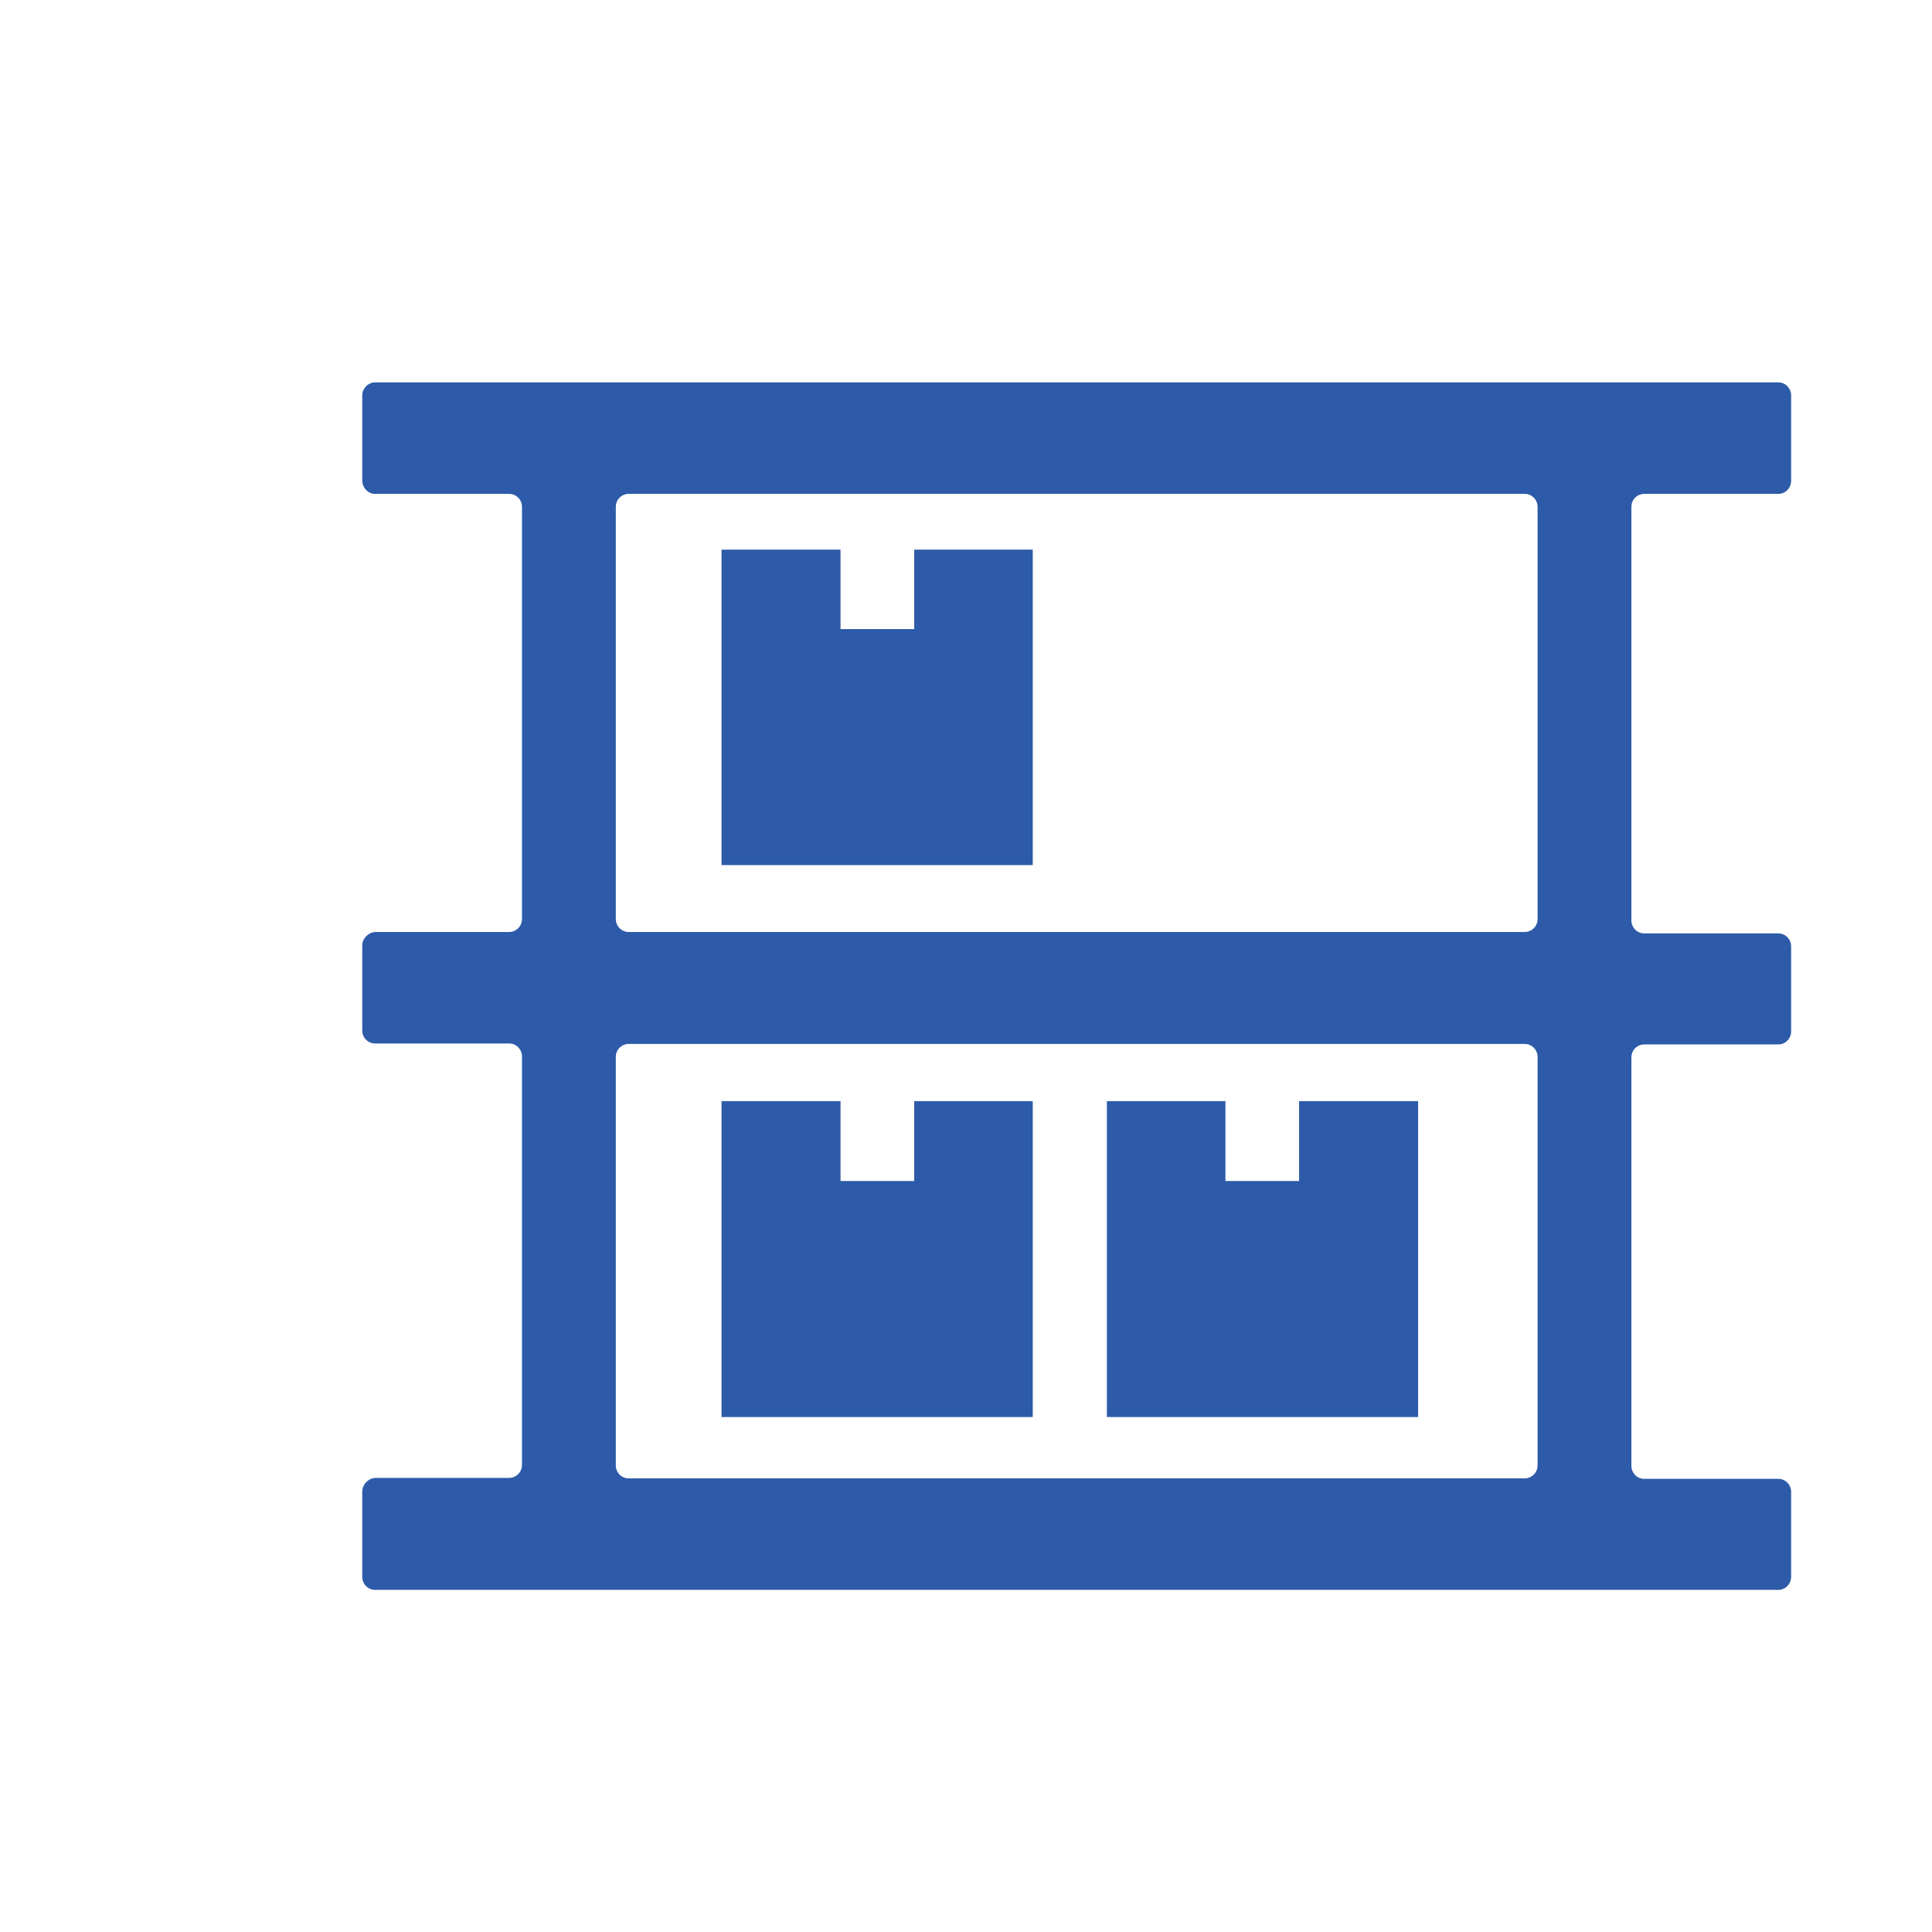 <svg width="96" height="96" viewBox="0 0 96 96" fill="none" xmlns="http://www.w3.org/2000/svg">
<path d="M88.363 24.541C88.727 24.541 89 24.241 89 23.894V19.646C89 19.3 88.727 19 88.363 19H18.637C18.296 19 18 19.3 18 19.646V23.871C18 24.241 18.296 24.541 18.637 24.541H25.3C25.664 24.541 25.937 24.841 25.937 25.187V45.664C25.937 46.033 25.641 46.31 25.3 46.31H18.637C18.296 46.334 18 46.634 18 46.98V51.205C18 51.574 18.296 51.851 18.637 51.851H25.3C25.664 51.851 25.937 52.151 25.937 52.498V72.79C25.937 73.159 25.641 73.436 25.3 73.436H18.637C18.296 73.459 18 73.76 18 74.129V78.354C18 78.723 18.296 79 18.637 79H88.363C88.727 79 89 78.7 89 78.354V74.129C89 73.76 88.704 73.483 88.363 73.483H81.7C81.336 73.483 81.063 73.182 81.063 72.836V52.544C81.063 52.174 81.359 51.897 81.7 51.897H88.363C88.727 51.897 89 51.597 89 51.251V47.026C89 46.657 88.704 46.38 88.363 46.38H81.7C81.336 46.38 81.063 46.08 81.063 45.733V25.187C81.063 24.818 81.359 24.541 81.7 24.541H88.363ZM76.401 72.813C76.401 73.182 76.105 73.459 75.764 73.459H31.236C30.872 73.459 30.599 73.159 30.599 72.813V52.521C30.599 52.151 30.895 51.874 31.236 51.874H75.764C76.128 51.874 76.401 52.174 76.401 52.521V72.813ZM76.401 45.664C76.401 46.033 76.105 46.31 75.764 46.31H31.236C30.872 46.31 30.599 46.01 30.599 45.664V25.187C30.599 24.818 30.895 24.541 31.236 24.541H75.764C76.128 24.541 76.401 24.841 76.401 25.187V45.664Z" fill="#2D5BA9"/>
<path d="M51.317 42.986V27.311H45.427V31.259H41.765V27.311H35.852V42.986H51.317Z" fill="#2D5BA9"/>
<path d="M51.317 70.412V54.714H45.427V58.684H41.765V54.714H35.852V70.412H51.317Z" fill="#2D5BA9"/>
<path d="M70.465 54.714H64.552V58.684H60.891V54.714H55.001V70.412H70.465V54.714Z" fill="#2D5BA9"/>
</svg>
